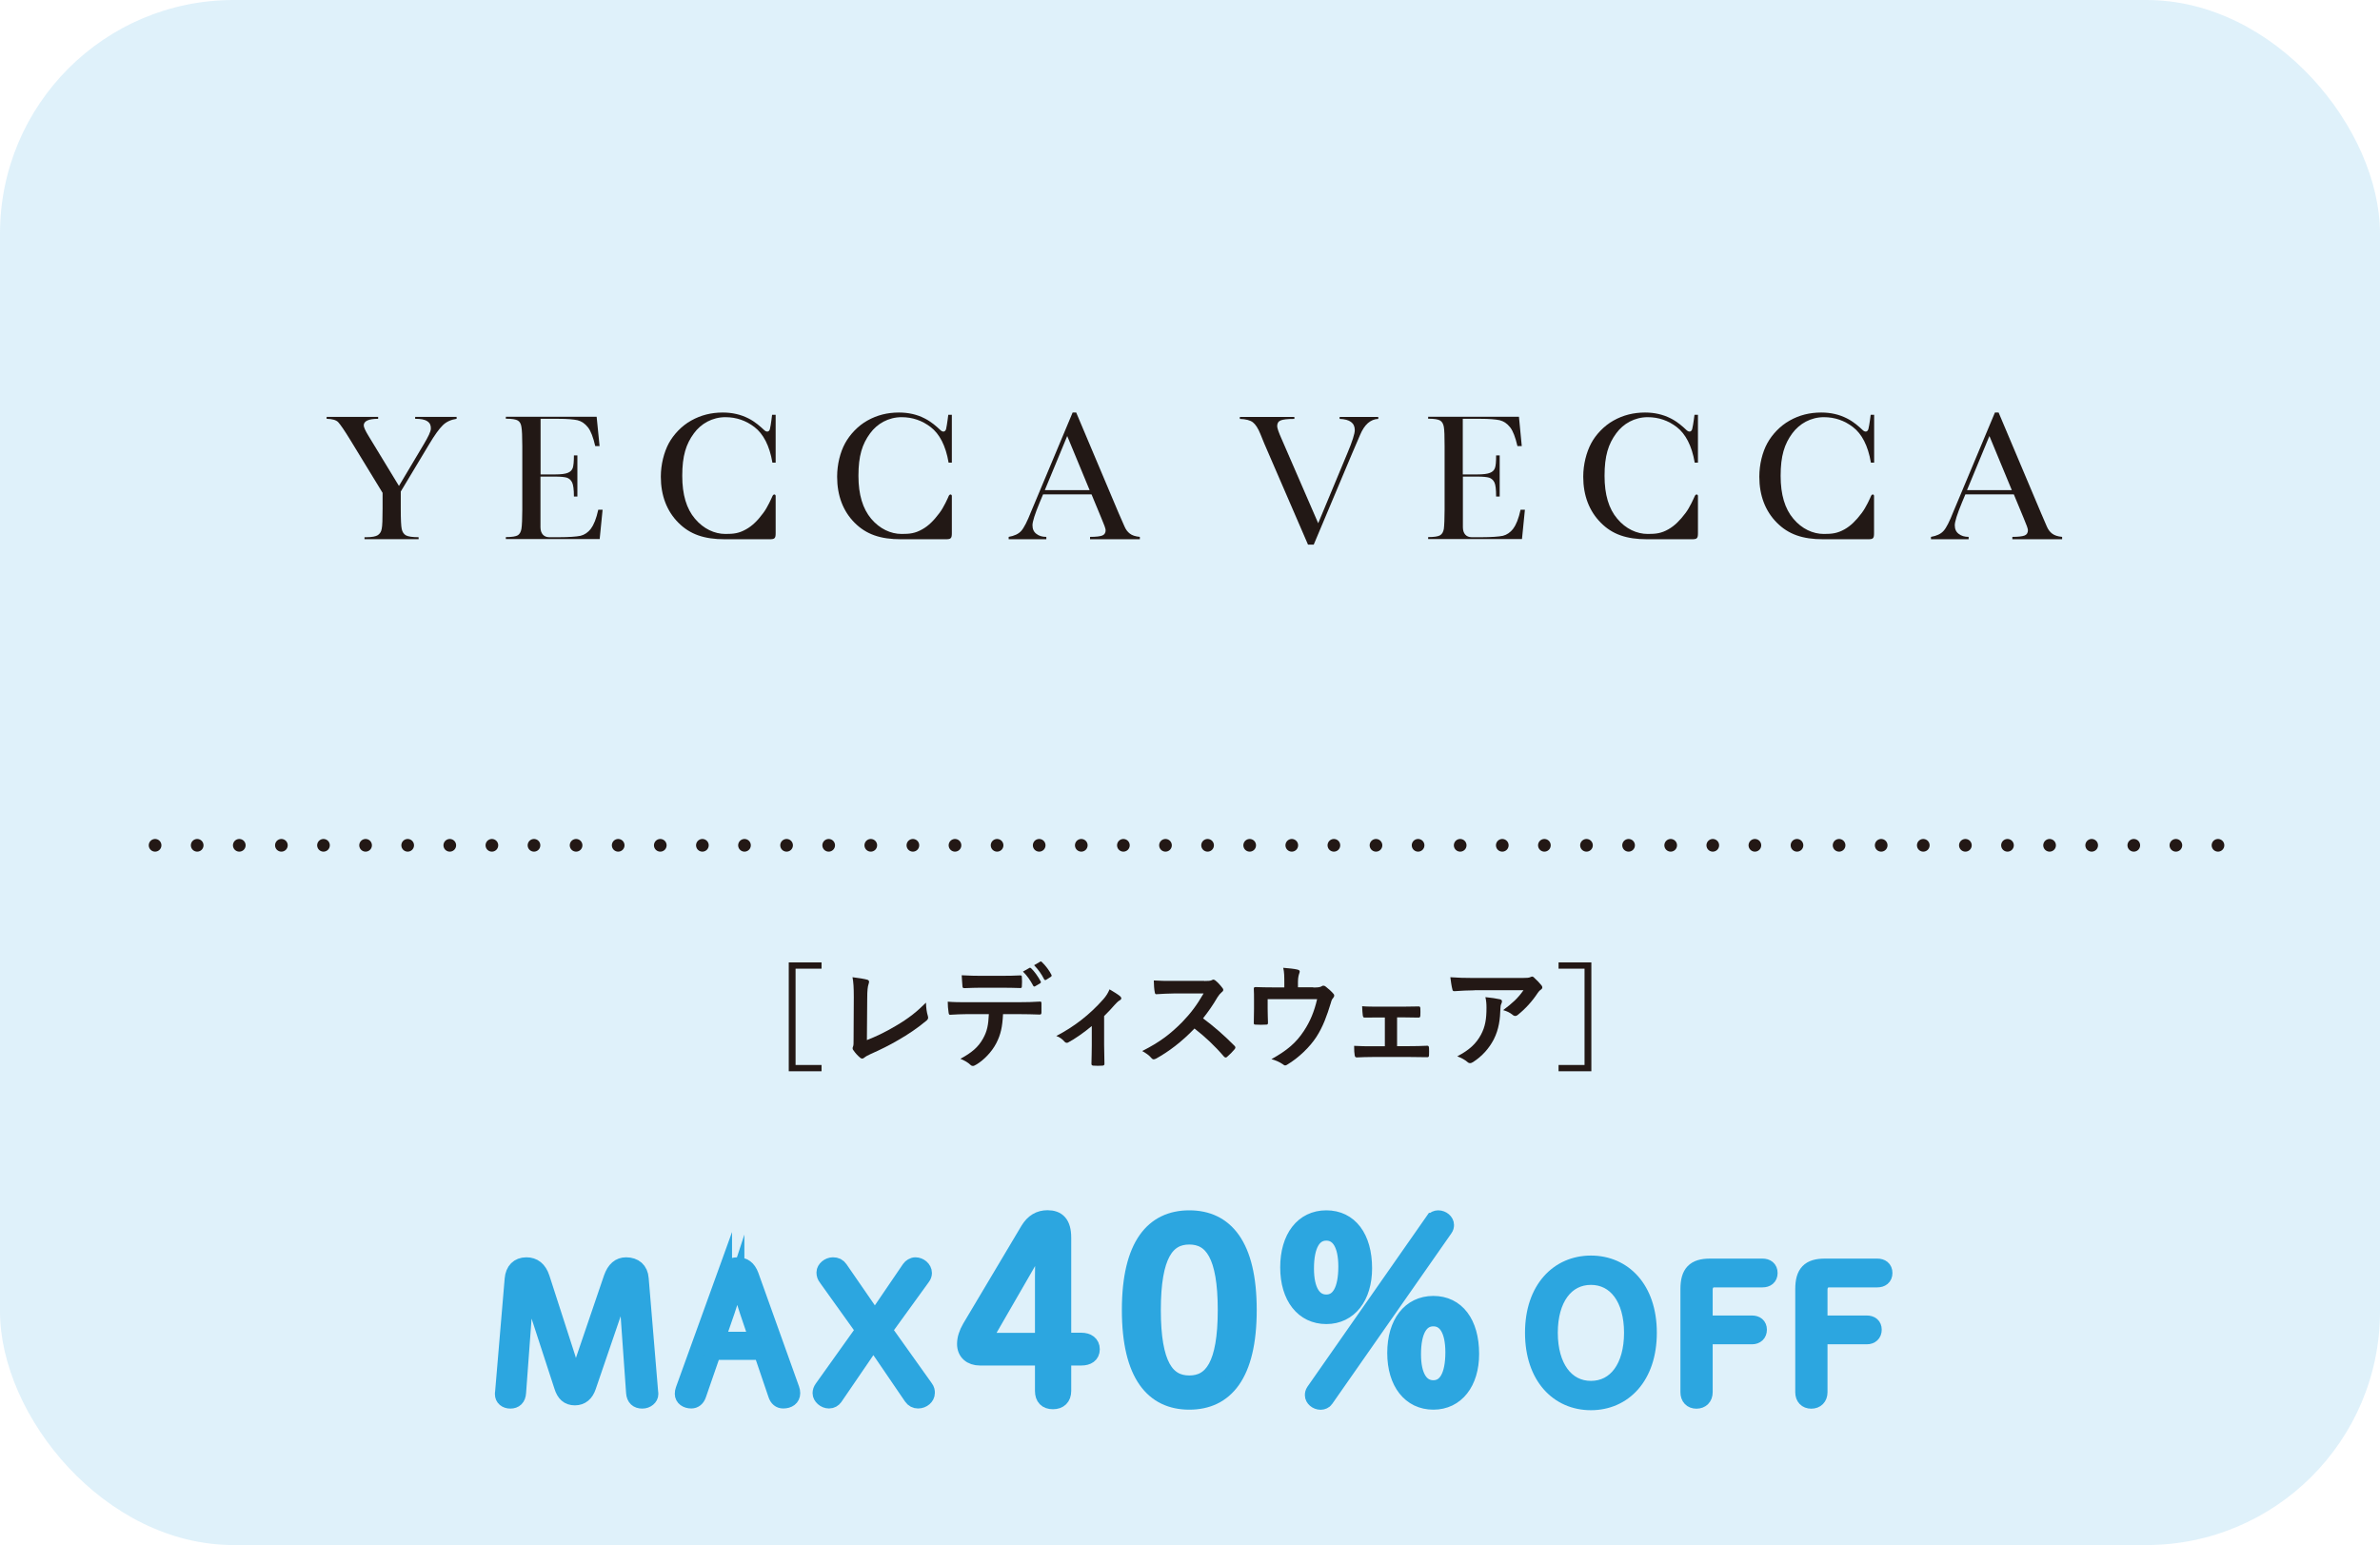 <?xml version="1.0" encoding="UTF-8"?><svg id="_レイヤー_2" xmlns="http://www.w3.org/2000/svg" xmlns:xlink="http://www.w3.org/1999/xlink" viewBox="0 0 219.91 142.77"><defs><style>.cls-1,.cls-2{fill:none;}.cls-3{fill:#221815;}.cls-4{stroke:#2ca6e0;stroke-miterlimit:10;stroke-width:1.4px;}.cls-4,.cls-5{fill:#2ca6e0;}.cls-6{clip-path:url(#clippath-1);}.cls-7{clip-path:url(#clippath-2);}.cls-8{fill:#231815;}.cls-2{stroke:#231815;stroke-dasharray:0 3.89;stroke-linecap:round;stroke-linejoin:round;stroke-width:1.17px;}.cls-5{opacity:.15;}.cls-9{clip-path:url(#clippath);}</style><clipPath id="clippath"><rect class="cls-1" x="26.05" y="30.61" width="168" height="26.21"/></clipPath><clipPath id="clippath-1"><rect class="cls-1" x="19.26" y="-46.87" width="182.18" height="182.18"/></clipPath><clipPath id="clippath-2"><rect class="cls-1" x="19.26" y="-46.87" width="182.18" height="182.18"/></clipPath></defs><g id="txt_graphic"><rect class="cls-5" width="219.91" height="142.77" rx="21.59" ry="21.59"/><path class="cls-8" d="M75.91,89.51h-2.4v8.9h2.4v.58h-3.03v-10.06h3.03v.58Z"/><path class="cls-8" d="M80.1,96.11c.81-.32,1.6-.68,2.68-1.32,1.21-.71,1.93-1.3,2.78-2.14.01.48.07.9.17,1.22.06.2.03.3-.1.42-.86.72-1.73,1.3-2.62,1.81-.8.47-1.62.88-2.57,1.3-.26.12-.45.22-.59.34-.06.05-.13.08-.19.08s-.12-.03-.18-.08c-.24-.2-.45-.43-.64-.71-.04-.05-.06-.1-.06-.17,0-.05.02-.12.05-.18.04-.1.04-.3.04-.6l.02-3.95c0-.86-.03-1.38-.12-1.83.59.07,1.12.16,1.36.23.11.03.17.09.17.2,0,.05-.02.13-.05.22-.07.21-.12.56-.12,1.3l-.03,3.86Z"/><path class="cls-8" d="M92.68,93.71c-.06,1.18-.21,1.88-.62,2.68-.42.82-1.18,1.59-1.85,1.98-.12.07-.22.13-.32.13-.07,0-.15-.03-.22-.1-.21-.21-.57-.42-.93-.56,1.03-.56,1.65-1.07,2.09-1.87.39-.69.49-1.26.54-2.26h-2c-.52,0-1.04.03-1.58.06-.09.01-.12-.06-.14-.2-.05-.29-.08-.69-.08-1.01.59.05,1.18.05,1.78.05h4.71c.82,0,1.43-.02,2.05-.06.11,0,.12.06.12.21,0,.14,0,.67,0,.81,0,.14-.06.18-.16.18-.55-.02-1.27-.04-1.99-.04h-1.41ZM90.6,91.27c-.48,0-.9.02-1.49.04-.14,0-.17-.05-.18-.18-.03-.25-.04-.63-.07-1.01.74.04,1.27.05,1.74.05h1.93c.59,0,1.25-.01,1.77-.04.1,0,.12.06.12.2.02.25.02.51,0,.77,0,.15-.02.2-.14.2-.57-.02-1.19-.03-1.76-.03h-1.93ZM95.12,89.44c.05-.03.09-.02.15.03.3.28.64.75.89,1.22.03.06.03.12-.05.17l-.47.28c-.07.04-.13.02-.17-.05-.27-.51-.57-.94-.95-1.31l.6-.34ZM96.11,88.86c.06-.04.09-.02.15.03.36.34.69.79.89,1.18.03.06.04.13-.05.19l-.44.28c-.09.05-.15.01-.18-.05-.24-.47-.54-.9-.93-1.3l.57-.33Z"/><path class="cls-8" d="M102.02,96.57c0,.5.02,1.18.03,1.71.01.13-.05.18-.18.19-.27.02-.58.02-.85,0-.12-.01-.18-.06-.17-.19.01-.6.03-1.12.03-1.68v-1.79c-.71.6-1.64,1.24-2.17,1.51-.04.03-.09.04-.14.04-.07,0-.16-.04-.21-.11-.19-.22-.47-.43-.76-.52,1.65-.86,3.08-1.96,4.36-3.41.24-.28.42-.55.56-.9.36.21.8.48.97.63.07.06.12.14.12.19,0,.07-.05.15-.16.2-.14.07-.38.33-.47.43-.27.31-.59.66-.96,1.02v2.69Z"/><path class="cls-8" d="M111.28,90.65c.38,0,.57-.01.72-.09.04-.03.07-.04.12-.04.06,0,.12.04.18.08.24.19.48.46.68.73.03.05.05.09.05.14,0,.06-.04.14-.14.21-.14.12-.27.27-.39.46-.43.74-.84,1.32-1.34,1.96,1.01.75,1.94,1.56,2.91,2.54.05.05.08.1.08.15s-.02.09-.07.16c-.2.24-.44.49-.7.71-.04.04-.08.06-.13.06-.05,0-.09-.03-.15-.08-.88-1.03-1.78-1.86-2.73-2.6-1.19,1.24-2.38,2.13-3.53,2.77-.09.04-.17.08-.24.08-.06,0-.13-.03-.18-.09-.23-.28-.54-.49-.88-.68,1.64-.83,2.61-1.58,3.7-2.68.76-.79,1.33-1.53,1.97-2.64h-2.71c-.55.01-1.09.03-1.66.07-.08.01-.12-.06-.14-.18-.05-.22-.09-.72-.09-1.09.57.04,1.09.04,1.77.04h2.89Z"/><path class="cls-8" d="M121.34,91.25c.49,0,.65-.03.79-.12.04-.03.09-.05.15-.05.08,0,.17.04.23.1.21.16.51.43.7.65.05.05.07.1.07.16,0,.08-.04.16-.1.23-.14.14-.18.34-.23.51-.33,1.08-.7,2.14-1.32,3.09-.61.94-1.65,1.94-2.71,2.57-.06.04-.12.06-.17.06-.07,0-.14-.04-.22-.11-.33-.22-.63-.35-1.05-.47,1.48-.82,2.3-1.54,3-2.61.59-.89.96-1.81,1.22-2.93h-4.57v.88c0,.42.02.85.03,1.27,0,.17-.03.2-.17.2-.31.02-.65.02-.97,0-.14,0-.17-.03-.17-.16.01-.54.02-.88.02-1.3v-.85c0-.34,0-.71-.02-1.02,0-.09.05-.14.15-.14.49.02,1.07.03,1.6.03h1.07v-.41c0-.56,0-.99-.1-1.4.51.04,1.01.09,1.3.16.21.04.27.16.19.33-.05.15-.13.37-.13.81v.5h1.41Z"/><path class="cls-8" d="M129.09,96.67h1.11c.54,0,1.12-.01,1.69-.04.09,0,.14.06.15.2.01.22.01.45,0,.67,0,.14-.05.2-.18.19-.55,0-1.17-.02-1.65-.02h-3.3c-.63,0-1.1.02-1.54.04-.13,0-.18-.06-.2-.22-.03-.17-.05-.42-.05-.85.61.04,1.12.04,1.79.04h1.05v-2.66h-.58c-.43,0-.81,0-1.29.01-.09.01-.15-.05-.17-.21-.03-.18-.04-.46-.06-.84.45.04,1.01.04,1.46.04h2.33c.47,0,.96-.02,1.42-.02.13-.01.16.05.17.18.01.21.01.44,0,.65-.01.17-.05.21-.21.2-.41,0-.93-.02-1.36-.02h-.58v2.66Z"/><path class="cls-8" d="M136.25,91.51c-.6,0-1.24.04-1.86.08-.13.01-.17-.06-.19-.16-.08-.29-.15-.82-.19-1.13.71.05,1.29.07,2.13.07h4.5c.44,0,.62-.02.72-.06.05-.02.15-.07.2-.07.08,0,.17.06.24.15.23.2.43.42.63.66.05.06.08.13.08.19,0,.08-.05.16-.15.22-.12.08-.2.19-.28.3-.49.75-1.14,1.47-1.85,2.03-.06.06-.14.09-.22.09s-.18-.04-.25-.11c-.26-.21-.52-.33-.87-.43.84-.63,1.35-1.08,1.88-1.84h-4.54ZM136.84,95.61c.4-.75.51-1.46.51-2.48,0-.39-.02-.63-.1-.99.51.05,1.06.13,1.35.2.14.03.18.1.18.2,0,.06-.02.13-.05.19-.07.15-.08.25-.09.43-.03,1.02-.14,1.95-.62,2.89-.41.79-1.04,1.53-1.91,2.09-.09.06-.19.1-.29.1-.07,0-.15-.03-.21-.09-.25-.22-.56-.39-.96-.54,1.14-.6,1.74-1.17,2.19-2Z"/><path class="cls-8" d="M147.04,88.93v10.06h-3.03v-.58h2.4v-8.9h-2.4v-.58h3.03Z"/><path class="cls-4" d="M48.66,118.32c-.05.82-.1,1.7-.17,2.52l-.58,7.85c-.03.53-.32.77-.75.77s-.73-.25-.73-.63c0-.05,0-.14.02-.24l.88-10.4c.07-.83.54-1.31,1.31-1.31.68,0,1.19.37,1.46,1.21l2.36,7.31c.22.7.44,1.48.66,2.19h.12c.26-.71.49-1.48.73-2.16l2.5-7.34c.29-.83.75-1.21,1.38-1.21.8,0,1.33.44,1.39,1.27l.87,10.44c.02.12.02.19.02.24,0,.32-.34.63-.78.63-.48,0-.76-.25-.8-.77l-.54-7.62c-.07-.9-.12-1.84-.19-2.74h-.12c-.29.9-.58,1.8-.87,2.65l-2.45,7.16c-.22.65-.63,1.02-1.26,1.02s-1-.34-1.22-1.04l-2.36-7.24c-.27-.82-.53-1.73-.76-2.57h-.12Z"/><path class="cls-4" d="M66.94,117.85c.25-.7.63-.97,1.21-.97s1,.27,1.26.97l3.76,10.5c.05.14.07.25.07.39,0,.46-.37.71-.87.71-.34,0-.58-.2-.7-.58l-1.33-3.91h-4.42l-1.36,3.93c-.12.36-.37.56-.68.56-.46,0-.83-.25-.83-.65,0-.14.02-.25.07-.39l3.82-10.57ZM68.08,118.44c-.31.94-.58,1.82-.88,2.72l-.9,2.6h3.62l-.87-2.57c-.31-.92-.56-1.8-.85-2.75h-.12Z"/><path class="cls-4" d="M76.33,118.12c-.12-.15-.19-.32-.19-.54,0-.36.42-.7.82-.7.32,0,.51.1.68.34l3.2,4.64,3.18-4.67c.1-.15.34-.31.56-.31.42,0,.83.34.83.75,0,.15-.05.29-.15.42l-3.52,4.86,3.79,5.32c.14.19.15.31.15.49,0,.39-.39.73-.85.73-.25,0-.46-.1-.63-.34l-3.5-5.13-3.54,5.18c-.12.17-.32.29-.56.29-.42,0-.82-.36-.82-.71,0-.17.05-.32.17-.49l3.81-5.34-3.43-4.79Z"/><path class="cls-4" d="M90.55,125.48c-.85,0-1.42-.48-1.42-1.29,0-.48.16-.99.48-1.54l5.37-9.02c.46-.76,1.06-1.1,1.81-1.1.94,0,1.49.48,1.49,1.84v9.48h1.63c.6,0,1.01.28,1.01.83s-.41.8-1.01.8h-1.63v3.05c0,.64-.37.99-.99.99s-.96-.34-.96-.99v-3.05h-5.78ZM96.33,117.89c0-1.17.04-2.32.07-3.49h-.16c-.55,1.03-1.1,2.09-1.7,3.1l-3.67,6.36h5.46v-5.97Z"/><path class="cls-4" d="M115.42,121.05c0,6.06-2.2,8.51-5.53,8.51s-5.53-2.46-5.53-8.51,2.2-8.51,5.53-8.51,5.53,2.46,5.53,8.51ZM106.56,121.05c0,5.07,1.26,6.75,3.33,6.75s3.33-1.68,3.33-6.75-1.26-6.75-3.33-6.75-3.33,1.68-3.33,6.75Z"/><path class="cls-4" d="M126.08,117.2c0,2.66-1.38,4.45-3.53,4.45s-3.56-1.77-3.56-4.54,1.38-4.57,3.56-4.57,3.53,1.77,3.53,4.66ZM120.71,117.22c0,2.02.69,3.1,1.84,3.1s1.81-1.12,1.81-3.28c0-2.02-.67-3.1-1.81-3.1s-1.84,1.08-1.84,3.28ZM132.41,112.77c.09-.14.3-.23.48-.23.41,0,.76.32.76.64,0,.14-.02.25-.12.39l-11.02,15.77c-.09.14-.3.23-.48.23-.41,0-.76-.32-.76-.64,0-.14.02-.25.11-.39l11.02-15.77ZM135.97,125.11c0,2.66-1.38,4.45-3.53,4.45s-3.56-1.77-3.56-4.54,1.38-4.57,3.56-4.57,3.53,1.77,3.53,4.66ZM130.6,125.14c0,2.02.69,3.1,1.84,3.1s1.81-1.12,1.81-3.28c0-2.02-.67-3.1-1.81-3.1s-1.84,1.08-1.84,3.28Z"/><path class="cls-4" d="M141.61,123.15c0-4.08,2.36-6.43,5.39-6.43s5.39,2.33,5.39,6.43-2.35,6.46-5.39,6.46-5.39-2.35-5.39-6.46ZM150.76,123.15c0-3.13-1.48-5.12-3.76-5.12s-3.76,1.99-3.76,5.12,1.48,5.15,3.76,5.15,3.76-1.99,3.76-5.15Z"/><path class="cls-4" d="M155.97,119.12c0-1.53.58-2.12,2.04-2.12h4.84c.41,0,.7.2.7.63s-.29.63-.7.63h-4.45c-.51,0-.85.37-.85.92v3.08h4.33c.41,0,.68.2.68.61s-.27.65-.68.65h-4.33v5.13c0,.51-.32.82-.8.82s-.78-.31-.78-.82v-9.52Z"/><path class="cls-4" d="M166.58,119.12c0-1.53.58-2.12,2.04-2.12h4.84c.41,0,.7.2.7.63s-.29.63-.7.63h-4.45c-.51,0-.85.37-.85.92v3.08h4.33c.41,0,.68.2.68.61s-.27.65-.68.65h-4.33v5.13c0,.51-.32.82-.8.82s-.78-.31-.78-.82v-9.52Z"/><line class="cls-2" x1="14.33" y1="78.11" x2="205.58" y2="78.11"/></g><g id="menu"><g class="cls-9"><g class="cls-6"><g class="cls-7"><path class="cls-3" d="M54.6,48.86c-.27.34-.59.56-.96.65-.37.08-1.11.13-1.93.13h-.97c-.49,0-.8-.34-.8-.92v-4.68h1.37c.5,0,.86.04,1.07.1.21.07.37.22.48.43.11.22.17.66.17,1.31h.32v-3.8h-.32c0,.58-.04.96-.11,1.17-.08.2-.22.35-.45.44-.23.1-.63.15-1.2.15h-1.32v-5.14h1.63c.82,0,1.41.05,1.78.13.37.09.69.31.96.65.27.34.49.92.68,1.74h.4l-.27-2.71h-8.39v.18c.56,0,.93.06,1.11.17.18.11.29.31.33.59.05.29.08.87.08,1.77v5.88c0,.77-.03,1.48-.08,1.77-.05.28-.16.48-.33.59-.18.11-.55.17-1.11.17v.18h8.67l.27-2.71h-.4c-.18.82-.41,1.4-.68,1.74"/><path class="cls-3" d="M36.86,44.91l2.31-3.88c.38-.64.64-1.15.64-1.43.01-.29-.08-.51-.32-.67-.25-.17-.61-.23-1.13-.23v-.18h3.83v.18c-.53.08-.96.28-1.28.6-.33.32-.75.9-1.25,1.74l-2.63,4.38v1.56c0,1,.03,1.64.09,1.91.06.27.19.47.39.58.2.11.6.17,1.17.17v.18h-5v-.18h.19c.5,0,.85-.07,1.04-.19.19-.13.32-.32.36-.59.06-.27.08-.89.08-1.88v-1.44l-2.93-4.8c-.59-.97-.99-1.54-1.18-1.74-.19-.19-.55-.29-1.06-.3v-.18h4.76v.18c-.89,0-1.33.21-1.33.61,0,.16.14.48.44.97l2.81,4.62Z"/><path class="cls-3" d="M100.84,45.68h-4.46l-.31.74c-.45,1.08-.67,1.79-.67,2.11,0,.36.12.62.36.8.24.19.54.28.92.28v.22h-3.48v-.22c.52-.09.91-.27,1.16-.55.25-.28.56-.88.92-1.8.03-.09.17-.42.42-1l3.41-8.14h.33l3.93,9.31.54,1.23c.12.28.28.49.49.65.2.16.51.26.92.3v.22h-4.6v-.22c.57,0,.95-.05,1.14-.13.2-.08.3-.25.3-.49,0-.13-.13-.5-.4-1.13l-.9-2.17ZM100.68,45.29l-2.07-5-2.07,5h4.14Z"/><path class="cls-3" d="M121.39,50.33h-.53l-4.04-9.34c-.07-.16-.19-.45-.35-.86-.22-.55-.46-.92-.71-1.11-.25-.19-.65-.29-1.2-.31v-.18h5.04v.18c-.63,0-1.06.05-1.27.14-.22.09-.32.27-.32.53,0,.16.13.56.41,1.18l3.38,7.79,2.7-6.48c.46-1.09.68-1.8.68-2.13,0-.66-.47-1-1.4-1.03v-.18h3.57v.18c-.36.01-.68.15-.96.39-.28.25-.52.61-.72,1.09l-.79,1.84-3.49,8.29Z"/><path class="cls-3" d="M71.4,45.8c.08-.16.27-.14.27.04v3.43c0,.48-.09.56-.57.56h-4.13c-1.9,0-3.21-.45-4.28-1.52-1.07-1.07-1.63-2.51-1.63-4.26,0-1.15.3-2.27.73-3.08.44-.81,1.19-1.62,2.08-2.11.89-.5,1.86-.74,2.91-.74.87,0,1.66.18,2.37.54.62.31,1.09.74,1.47,1.09.23.22.46.15.52-.11.1-.39.2-1.31.2-1.31h.33v4.42h-.3c-.26-1.57-.85-2.67-1.65-3.28-.79-.61-1.69-.92-2.69-.92-1.22,0-2.26.6-2.91,1.49-.73.99-1.08,2.08-1.08,3.93,0,1.74.39,3.04,1.18,3.97.79.93,1.8,1.4,2.81,1.4.75,0,1.24-.05,1.91-.43.59-.33,1.07-.81,1.58-1.5.41-.54.76-1.36.88-1.62"/><path class="cls-3" d="M87.68,45.8c.08-.16.27-.14.27.04v3.43c0,.48-.09.56-.57.56h-4.13c-1.9,0-3.21-.45-4.28-1.52-1.07-1.07-1.62-2.51-1.62-4.26,0-1.15.29-2.27.73-3.08.44-.81,1.19-1.62,2.07-2.11.89-.5,1.85-.74,2.91-.74.88,0,1.67.18,2.37.54.62.31,1.1.74,1.47,1.09.23.22.45.15.52-.11.09-.39.2-1.31.2-1.31h.33v4.42h-.3c-.26-1.57-.85-2.67-1.65-3.28-.79-.61-1.69-.92-2.69-.92-1.22,0-2.26.6-2.91,1.49-.73.99-1.08,2.08-1.08,3.93,0,1.74.4,3.04,1.18,3.97.79.93,1.8,1.4,2.81,1.4.75,0,1.24-.05,1.91-.43.59-.33,1.06-.81,1.58-1.5.41-.54.77-1.36.88-1.62"/><path class="cls-3" d="M139.82,48.86c-.27.34-.59.56-.95.65-.37.08-1.11.13-1.93.13h-.97c-.49,0-.8-.34-.8-.92v-4.68h1.36c.5,0,.87.04,1.07.1.21.07.37.22.48.43.11.22.16.66.16,1.31h.33v-3.8h-.33c0,.58-.03.96-.11,1.17-.07.2-.22.35-.45.44-.23.1-.63.15-1.2.15h-1.32v-5.14h1.62c.82,0,1.42.05,1.79.13.37.09.69.31.96.65.27.34.49.92.68,1.74h.4l-.26-2.71h-8.39v.18c.56,0,.93.06,1.11.17.18.11.29.31.34.59.05.29.07.87.07,1.77v5.88c0,.77-.03,1.48-.07,1.77-.05.28-.16.48-.34.59-.18.11-.55.17-1.11.17v.18h8.67l.27-2.71h-.4c-.18.82-.41,1.4-.68,1.74"/><path class="cls-3" d="M186.06,45.68h-4.46l-.31.74c-.45,1.08-.67,1.79-.67,2.11,0,.36.12.62.36.8.24.19.55.28.92.28v.22h-3.48v-.22c.52-.09.91-.27,1.16-.55.26-.28.56-.88.92-1.8.03-.09.17-.42.42-1l3.41-8.14h.34l3.93,9.31.53,1.23c.12.28.28.49.49.65.21.16.51.26.92.3v.22h-4.6v-.22c.56,0,.95-.05,1.14-.13.2-.08.3-.25.3-.49,0-.13-.13-.5-.4-1.13l-.9-2.17ZM185.89,45.29l-2.07-5-2.07,5h4.14Z"/><path class="cls-3" d="M156.62,45.8c.08-.16.27-.14.27.04v3.43c0,.48-.09.56-.56.56h-4.14c-1.9,0-3.21-.45-4.27-1.52-1.07-1.07-1.63-2.51-1.63-4.26,0-1.15.3-2.27.73-3.08.43-.81,1.19-1.62,2.07-2.11.89-.5,1.86-.74,2.91-.74.87,0,1.66.18,2.37.54.62.31,1.1.74,1.47,1.09.24.22.45.15.52-.11.1-.39.21-1.31.21-1.31h.32v4.42h-.3c-.26-1.57-.86-2.67-1.65-3.28-.79-.61-1.69-.92-2.69-.92-1.22,0-2.26.6-2.91,1.49-.73.99-1.08,2.08-1.08,3.93,0,1.74.39,3.04,1.18,3.97.78.93,1.8,1.4,2.81,1.4.75,0,1.24-.05,1.91-.43.58-.33,1.06-.81,1.58-1.5.41-.54.76-1.36.88-1.62"/><path class="cls-3" d="M172.9,45.8c.08-.16.26-.14.26.04v3.43c0,.48-.08.56-.56.56h-4.14c-1.9,0-3.2-.45-4.27-1.52-1.07-1.07-1.63-2.51-1.63-4.26,0-1.15.29-2.27.73-3.08.44-.81,1.19-1.62,2.08-2.11.88-.5,1.85-.74,2.91-.74.88,0,1.66.18,2.37.54.62.31,1.1.74,1.47,1.09.23.22.45.15.52-.11.1-.39.21-1.31.21-1.31h.32v4.42h-.3c-.26-1.57-.85-2.67-1.65-3.28-.79-.61-1.69-.92-2.69-.92-1.22,0-2.26.6-2.92,1.49-.73.99-1.08,2.08-1.08,3.93,0,1.74.39,3.04,1.18,3.97.78.93,1.8,1.4,2.81,1.4.75,0,1.24-.05,1.92-.43.58-.33,1.06-.81,1.58-1.5.41-.54.77-1.36.88-1.62"/></g></g></g></g></svg>